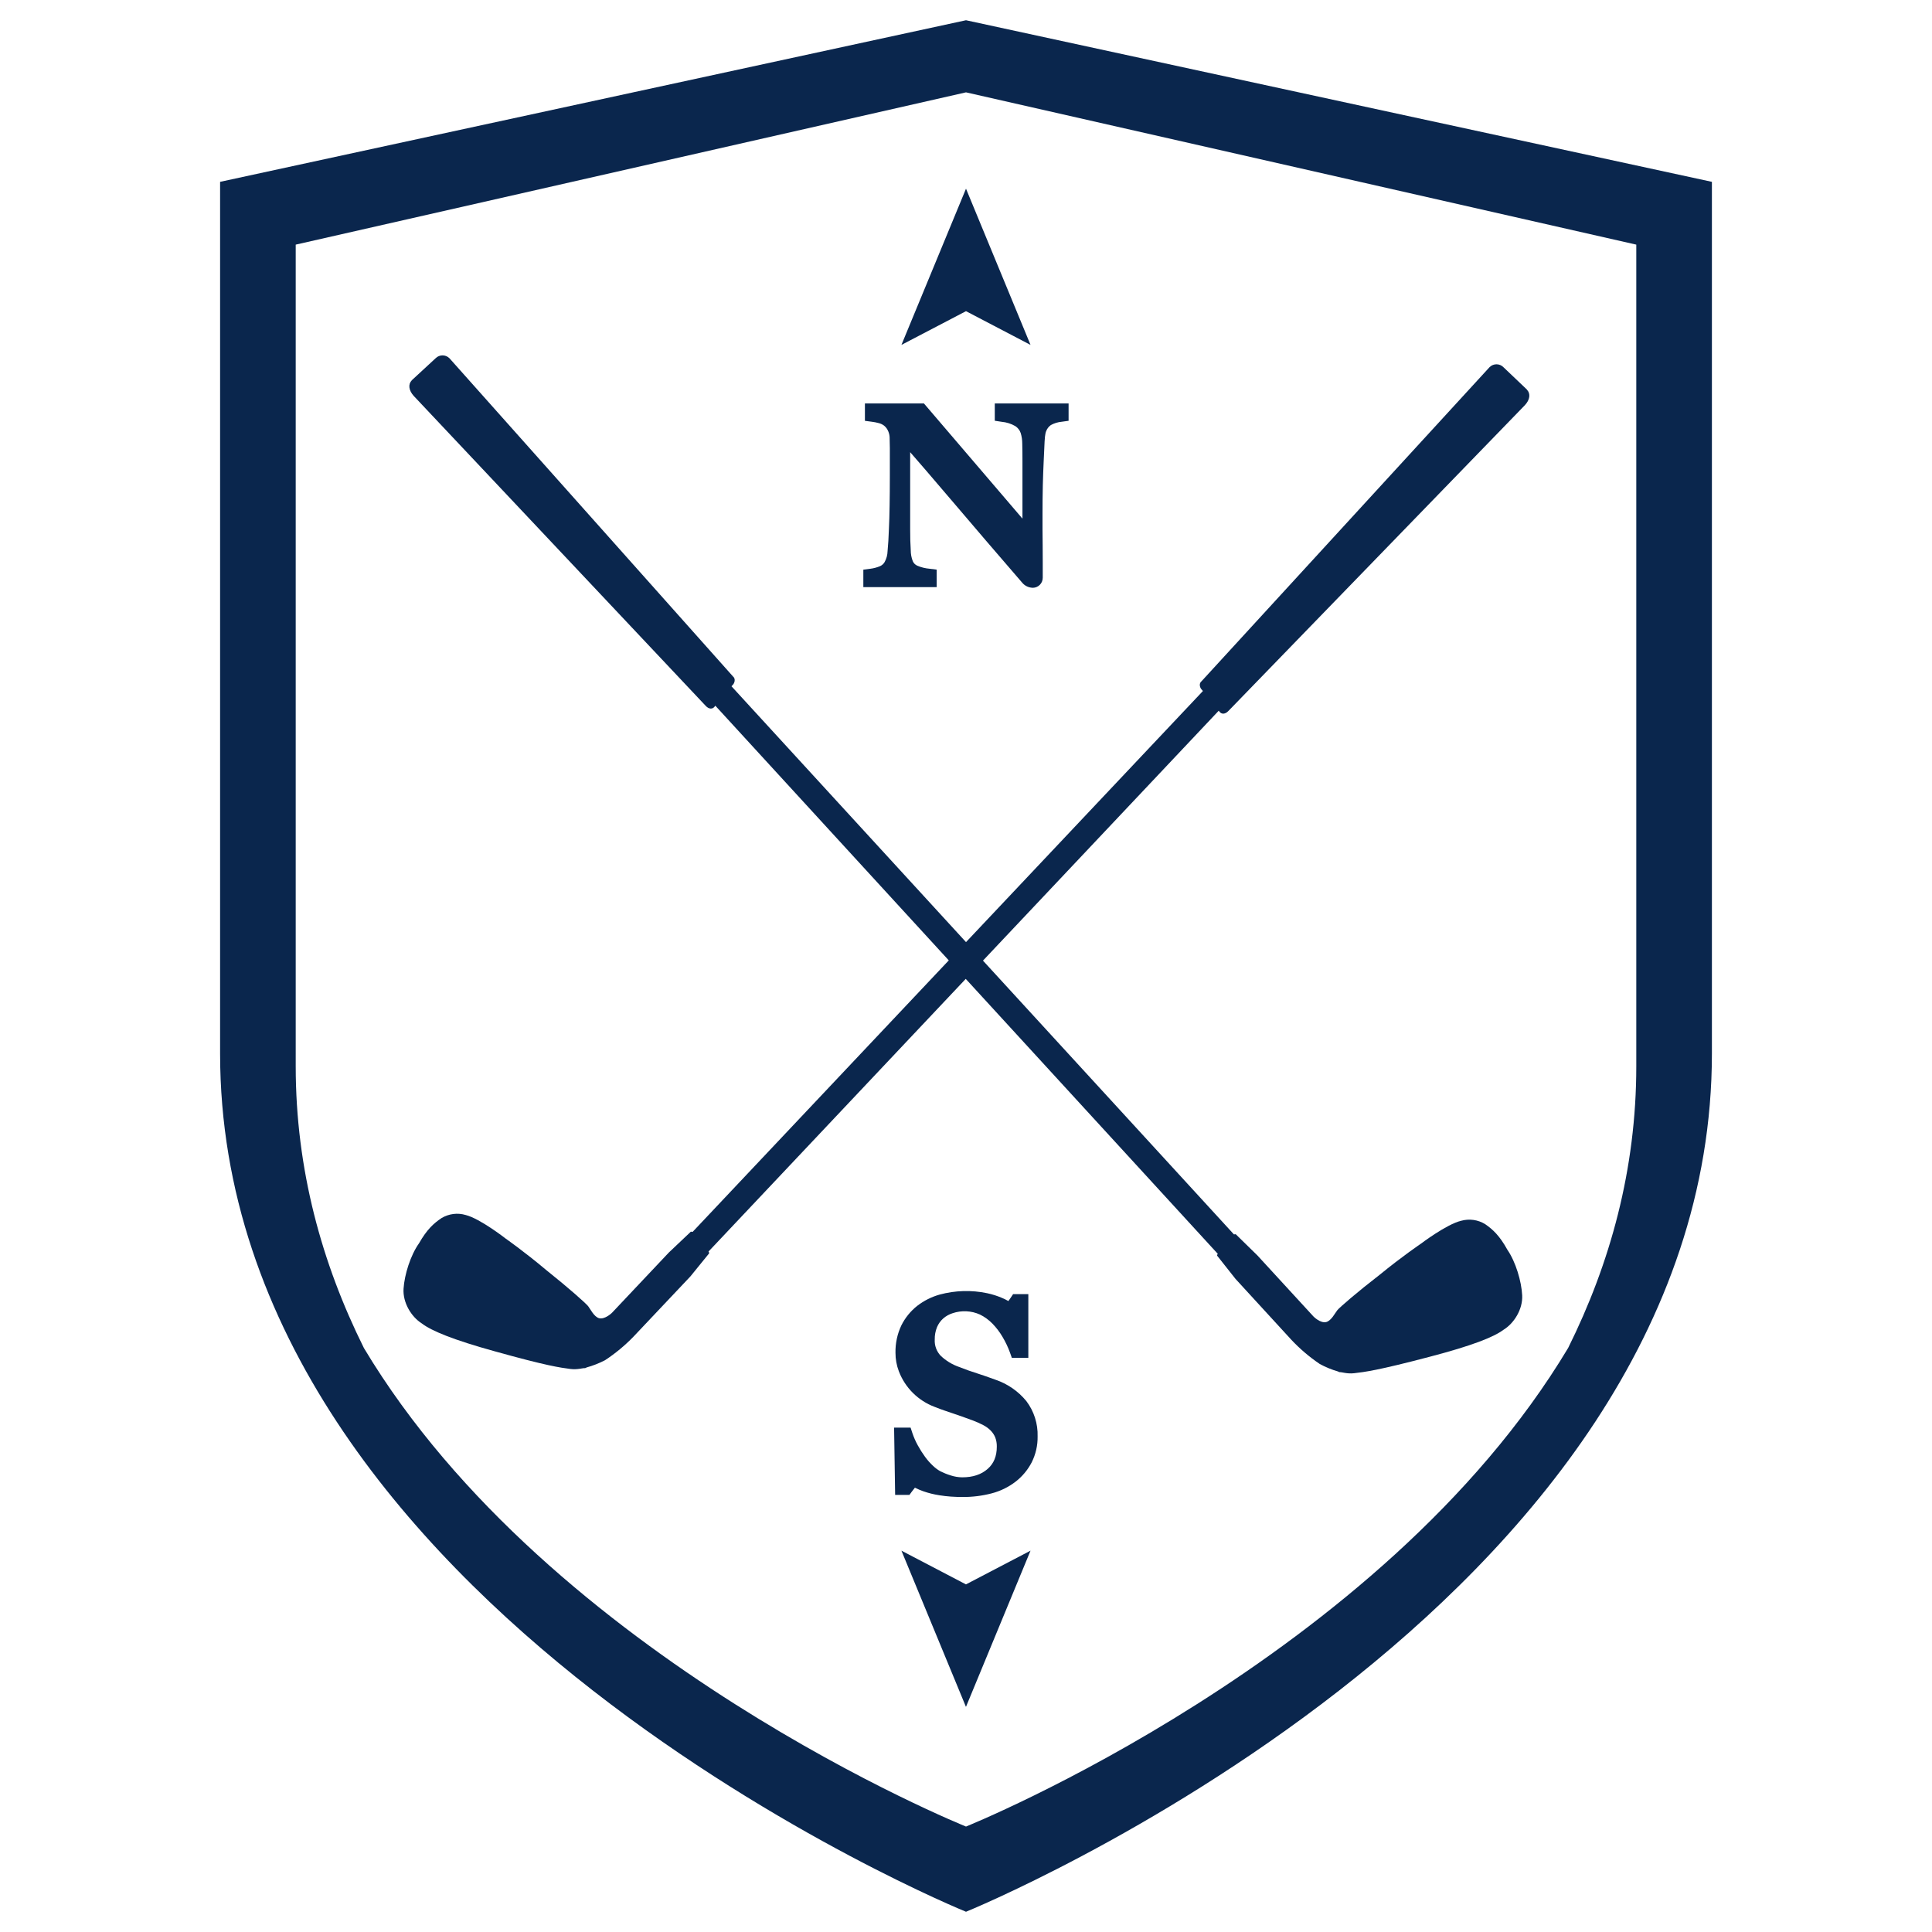 <?xml version="1.0" encoding="UTF-8"?> <svg xmlns="http://www.w3.org/2000/svg" id="Layer_1" data-name="Layer 1" viewBox="0 0 500 500"><defs><style> .cls-1 { fill: #0a264d; stroke-width: 0px; } </style></defs><g id="Group_2686" data-name="Group 2686"><path id="Path_290" data-name="Path 290" class="cls-1" d="M249.09,387.41c-1.99.02-3.98-.12-5.94-.43-1.44-.22-2.85-.57-4.23-1.05-.73-.26-1.44-.57-2.14-.92-.29.34-.54.68-.79,1.01l-.63.86h-3.7l-.27-17.41h4.27l.47,1.43c.37,1.09.83,2.14,1.39,3.15.56,1.03,1.19,2.02,1.88,2.97.61.84,1.3,1.62,2.06,2.33.58.56,1.23,1.04,1.93,1.43.86.42,1.74.78,2.66,1.06.96.31,1.95.48,2.96.49,2.78,0,4.94-.72,6.61-2.19,1.58-1.39,2.35-3.27,2.35-5.74.02-.83-.12-1.66-.42-2.44-.28-.66-.69-1.26-1.2-1.77-.56-.56-1.21-1.03-1.92-1.39-.89-.46-1.81-.87-2.75-1.22-1.05-.4-1.94-.72-2.71-.98-.83-.27-1.59-.53-2.29-.79l-2.09-.71c-.75-.25-1.67-.59-2.73-1.01-4.25-1.6-7.62-4.95-9.24-9.2-.58-1.53-.88-3.15-.87-4.78-.05-2.46.47-4.9,1.53-7.12.98-1.96,2.38-3.68,4.1-5.04,1.74-1.34,3.71-2.33,5.82-2.92,4.01-1.08,8.21-1.2,12.27-.35,1.32.28,2.61.69,3.85,1.22.57.24,1.12.51,1.65.81.22-.29.41-.58.6-.86l.62-.93h3.94v16.48h-4.27l-.49-1.38c-.51-1.4-1.15-2.74-1.91-4.02-.73-1.25-1.61-2.41-2.62-3.45-.94-.96-2.03-1.76-3.24-2.35-2.22-1-4.74-1.12-7.05-.35-.91.29-1.74.75-2.46,1.38-.69.62-1.23,1.38-1.59,2.23-.41,1.02-.61,2.1-.59,3.2-.09,1.55.46,3.06,1.52,4.19,1.36,1.3,2.98,2.29,4.76,2.91.91.36,1.7.65,2.45.92.76.25,1.51.5,2.25.75.72.23,1.46.48,2.22.74.89.32,1.71.6,2.57.92,3.1,1.06,5.84,2.96,7.92,5.49,2,2.63,3.03,5.87,2.93,9.18.04,2.32-.49,4.61-1.52,6.68-1.01,1.95-2.43,3.66-4.17,5.01-1.85,1.42-3.97,2.46-6.23,3.04-2.46.64-4.99.95-7.53.93"></path><path id="Path_291" data-name="Path 291" class="cls-1" d="M267.19,152.11c-.98-.04-1.91-.48-2.56-1.21-3.51-4.05-6.63-7.67-9.44-10.96l-8.05-9.43c-2.55-2.98-5.04-5.9-7.49-8.76-1.33-1.55-2.7-3.13-4.1-4.73v19.94c0,2,.04,3.8.15,5.42,0,.98.17,1.95.53,2.86.23.51.63.92,1.14,1.15,1.02.44,2.11.71,3.22.8l1.82.23v4.52h-18.98v-4.51l1.82-.24c.82-.1,1.62-.31,2.39-.62.54-.21.99-.59,1.29-1.09.48-.87.75-1.84.77-2.83.16-1.61.27-3.53.35-5.77.08-1.73.15-3.74.18-6.07.04-2.34.06-4.84.06-7.52v-7.34c0-.8-.02-1.75-.06-2.89-.05-.66-.24-1.29-.56-1.87-.24-.43-.57-.81-.97-1.11-.39-.27-.82-.47-1.28-.58-.58-.16-1.18-.28-1.77-.35l-1.81-.24v-4.5h15.27l25.5,29.81v-14.84c0-1.59-.01-3.1-.05-4.55,0-.94-.13-1.88-.41-2.78-.25-.73-.74-1.35-1.38-1.77-1.09-.63-2.3-1.01-3.55-1.12l-1.77-.27v-4.48h19.1v4.49l-1.8.25c-.97.09-1.92.38-2.78.85-.57.4-1.01.97-1.24,1.63-.05.1-.29.64-.39,2.63l-.24,5.2c-.08,1.73-.16,3.74-.22,6.09-.05,2.33-.08,4.83-.08,7.5v3.85c0,1.4.01,2.83.04,4.29.01,1.47.02,2.93.02,4.4v3.91c.01,1.44-1.14,2.61-2.57,2.62-.04,0-.07,0-.11,0Z"></path><path id="Path_312" data-name="Path 312" class="cls-1" d="M266.7,89.26l-16.7-8.73-16.71,8.73,16.71-40.43,16.7,40.43Z"></path><path id="Path_313" data-name="Path 313" class="cls-1" d="M233.29,401.31l16.7,8.73,16.71-8.73-16.71,40.43-16.7-40.43Z"></path><path id="Path_314" data-name="Path 314" class="cls-1" d="M106.57,98.41l6.16-5.69c.98-.99,2.58-1,3.57-.02.02.02.03.04.05.05l73.36,82.33c.74.59.42,1.76-.19,2.29l-.21.24,130.03,141.85.46-.05,5.6,5.48,14.52,15.81s1.79,1.84,3.33,1.44c1.32-.39,2.23-2.29,2.83-3.04s5.13-4.67,10.98-9.19c5.8-4.75,10.64-8.02,10.64-8.02,0,0,6.68-5.07,10.43-5.95,2.11-.59,4.37-.28,6.23.87,1.97,1.36,3.73,2.97,5.74,6.61,2.17,3.15,3.66,8.2,3.84,11.81.19,3.6-2.11,7.27-4.87,8.94-2.51,1.88-8.15,4.1-18.95,6.93-13.65,3.6-17,3.98-19.68,4.29-1.8.21-3.21-.32-3.66-.27-.17,0-.34-.06-.47-.17-1.66-.48-3.26-1.13-4.77-1.96-2.65-1.79-5.09-3.87-7.28-6.19l-14.5-15.81-4.77-6.03q-.02-.23.17-.47l-130.03-141.85-.19.24c-.59.75-1.52.63-2.29-.19l-75.6-80.25c-1.29-1.45-1.47-3.01-.46-4.03"></path><path id="Path_315" data-name="Path 315" class="cls-1" d="M395.18,100.83l-6.07-5.78c-.98-1.01-2.59-1.03-3.59-.05-.01.01-.03.03-.04.04l-74.52,81.26c-.76.59-.46,1.76.16,2.29l.19.25-132.06,139.97-.45-.06-5.7,5.4-14.73,15.61s-1.82,1.8-3.36,1.38c-1.3-.4-2.2-2.33-2.78-3.08-.59-.76-5.07-4.75-10.84-9.35-5.74-4.83-10.53-8.17-10.53-8.17,0,0-6.61-5.17-10.35-6.1-2.1-.62-4.35-.33-6.23.79-1.99,1.33-3.78,2.92-5.83,6.52-2.22,3.12-3.78,8.14-4.01,11.75-.24,3.6,2,7.29,4.73,9.01,2.49,1.91,8.09,4.23,18.84,7.2,13.6,3.8,16.95,4.23,19.63,4.58,1.79.23,3.21-.27,3.66-.21.17,0,.34-.06.47-.17,1.66-.46,3.27-1.09,4.8-1.88,2.67-1.75,5.14-3.8,7.37-6.1l14.73-15.59,4.85-5.97q.04-.22-.16-.47l132.05-139.97.19.25c.58.76,1.51.65,2.29-.16l76.75-79.16c1.32-1.43,1.52-2.98.52-4.02"></path><path id="Path_316" data-name="Path 316" class="cls-1" d="M250,5.24L56.96,47.06v225.58c0,143.57,193.02,222.12,193.04,222.12s193.04-78.55,193.04-222.12V47.06L250,5.24ZM94.16,348.83c-10.86-21.84-17.63-46.16-17.63-72.89V63.31L250,23.9l173.47,39.41v212.64c0,26.72-6.77,51.04-17.63,72.89-48.34,80.65-155.83,123.86-155.84,123.87-.01-.01-107.52-43.22-155.84-123.87"></path></g></svg> 